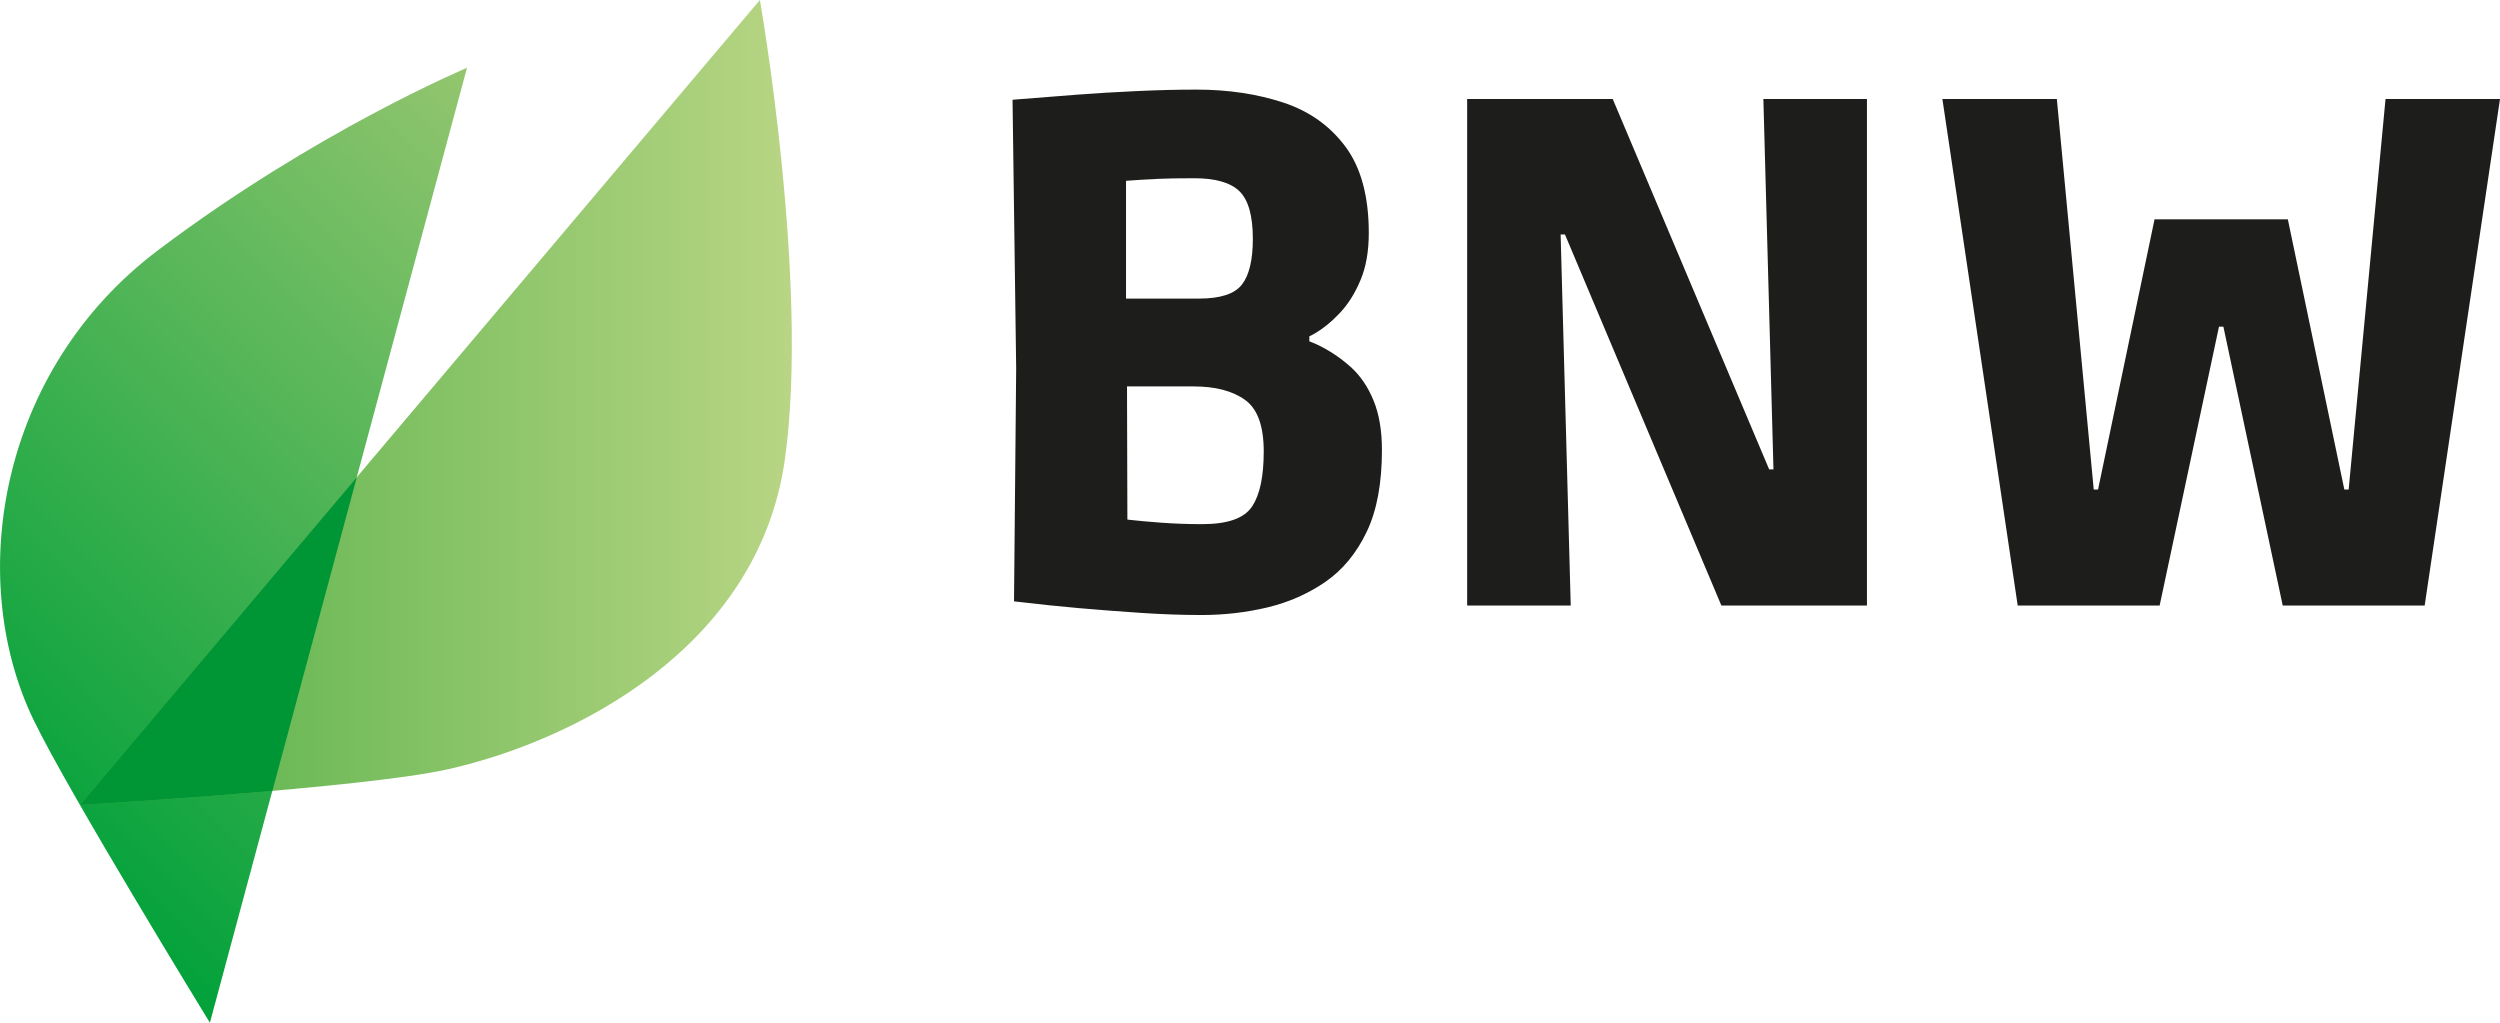 <svg width="132" height="54" viewBox="0 0 132 54" fill="none" xmlns="http://www.w3.org/2000/svg">
<g clip-path="url(#clip0_567_2594)">
<path d="M71.293 19.357C70.77 18.888 70.19 18.502 69.553 18.198C69.413 18.131 69.273 18.079 69.133 18.022V17.759C69.201 17.723 69.273 17.687 69.346 17.651C69.817 17.383 70.278 17.017 70.723 16.548C71.169 16.079 71.541 15.497 71.832 14.796C72.127 14.1 72.272 13.265 72.272 12.302C72.272 10.374 71.863 8.859 71.049 7.756C70.231 6.653 69.138 5.87 67.761 5.416C66.383 4.963 64.856 4.731 63.172 4.731C62.204 4.731 61.158 4.757 60.039 4.808C58.915 4.86 57.859 4.922 56.864 4.999C55.87 5.076 54.736 5.164 53.462 5.267L53.654 19.46L53.54 31.752C54.84 31.906 55.994 32.025 56.999 32.112C58.004 32.2 59.081 32.282 60.231 32.36C61.375 32.437 62.447 32.473 63.442 32.473C64.638 32.473 65.798 32.339 66.922 32.071C68.04 31.803 69.061 31.355 69.983 30.721C70.899 30.087 71.624 29.206 72.163 28.077C72.702 26.948 72.966 25.511 72.966 23.758C72.966 22.743 72.821 21.877 72.525 21.151C72.23 20.429 71.826 19.831 71.303 19.362L71.293 19.357ZM61.044 9.447C61.593 9.421 62.261 9.411 63.053 9.411C64.172 9.411 64.969 9.637 65.441 10.096C65.912 10.555 66.15 11.39 66.15 12.606C66.15 13.724 65.959 14.528 65.575 15.023C65.192 15.518 64.441 15.765 63.317 15.765H59.454V9.545C59.454 9.545 59.469 9.545 59.475 9.545C59.972 9.508 60.495 9.472 61.044 9.452V9.447ZM66.109 26.742C65.7 27.366 64.819 27.675 63.473 27.675C62.732 27.675 62.012 27.649 61.313 27.598C60.614 27.546 60.044 27.495 59.609 27.443C59.578 27.443 59.552 27.438 59.526 27.433L59.506 20.403H63.017C64.162 20.403 65.068 20.635 65.731 21.109C66.394 21.578 66.725 22.485 66.725 23.831C66.725 25.176 66.518 26.119 66.114 26.742H66.109Z" fill="#1D1D1B"/>
<path d="M125.956 5.226L124.009 25.846H123.781L120.798 11.58H113.76L110.777 25.846H110.549L108.601 5.226H102.558L106.535 31.973H114.029L117.162 17.249H117.395L120.528 31.973H128.022L132 5.226H125.956Z" fill="#1D1D1B"/>
<path d="M93.639 24.784H93.412L85.151 5.226H77.466V31.973H82.935L82.401 12.379H82.629L90.889 31.973H98.575V5.226H93.106L93.639 24.784Z" fill="#1D1D1B"/>
<path d="M11.083 54C11.083 54 3.594 41.801 1.766 37.998C-1.854 30.468 -0.016 19.517 8.333 13.219C16.681 6.921 24.657 3.582 24.657 3.582L11.083 54Z" fill="url(#paint0_linear_567_2594)"/>
<path d="M40.121 1.14427e-05L4.221 42.502C4.221 42.502 19.193 41.616 23.631 40.621C30.219 39.147 40.054 34.267 41.447 24.222C42.747 14.894 40.121 -0.005 40.121 -0.005" fill="url(#paint1_linear_567_2594)"/>
<path d="M4.221 42.502C4.221 42.502 9.275 42.203 14.382 41.76L18.841 25.196L4.221 42.502Z" fill="#009636"/>
</g>
<defs>
<linearGradient id="paint0_linear_567_2594" x1="-0.254" y1="43.383" x2="31.704" y2="11.27" gradientUnits="userSpaceOnUse">
<stop stop-color="#00A13A"/>
<stop offset="1" stop-color="#92C56E"/>
</linearGradient>
<linearGradient id="paint1_linear_567_2594" x1="4.221" y1="21.248" x2="41.809" y2="21.248" gradientUnits="userSpaceOnUse">
<stop stop-color="#50AF47"/>
<stop offset="1" stop-color="#B8D584"/>
</linearGradient>
<clipPath id="clip0_567_2594">
<rect width="132" height="54" fill="white"/>
</clipPath>
</defs>
</svg>
